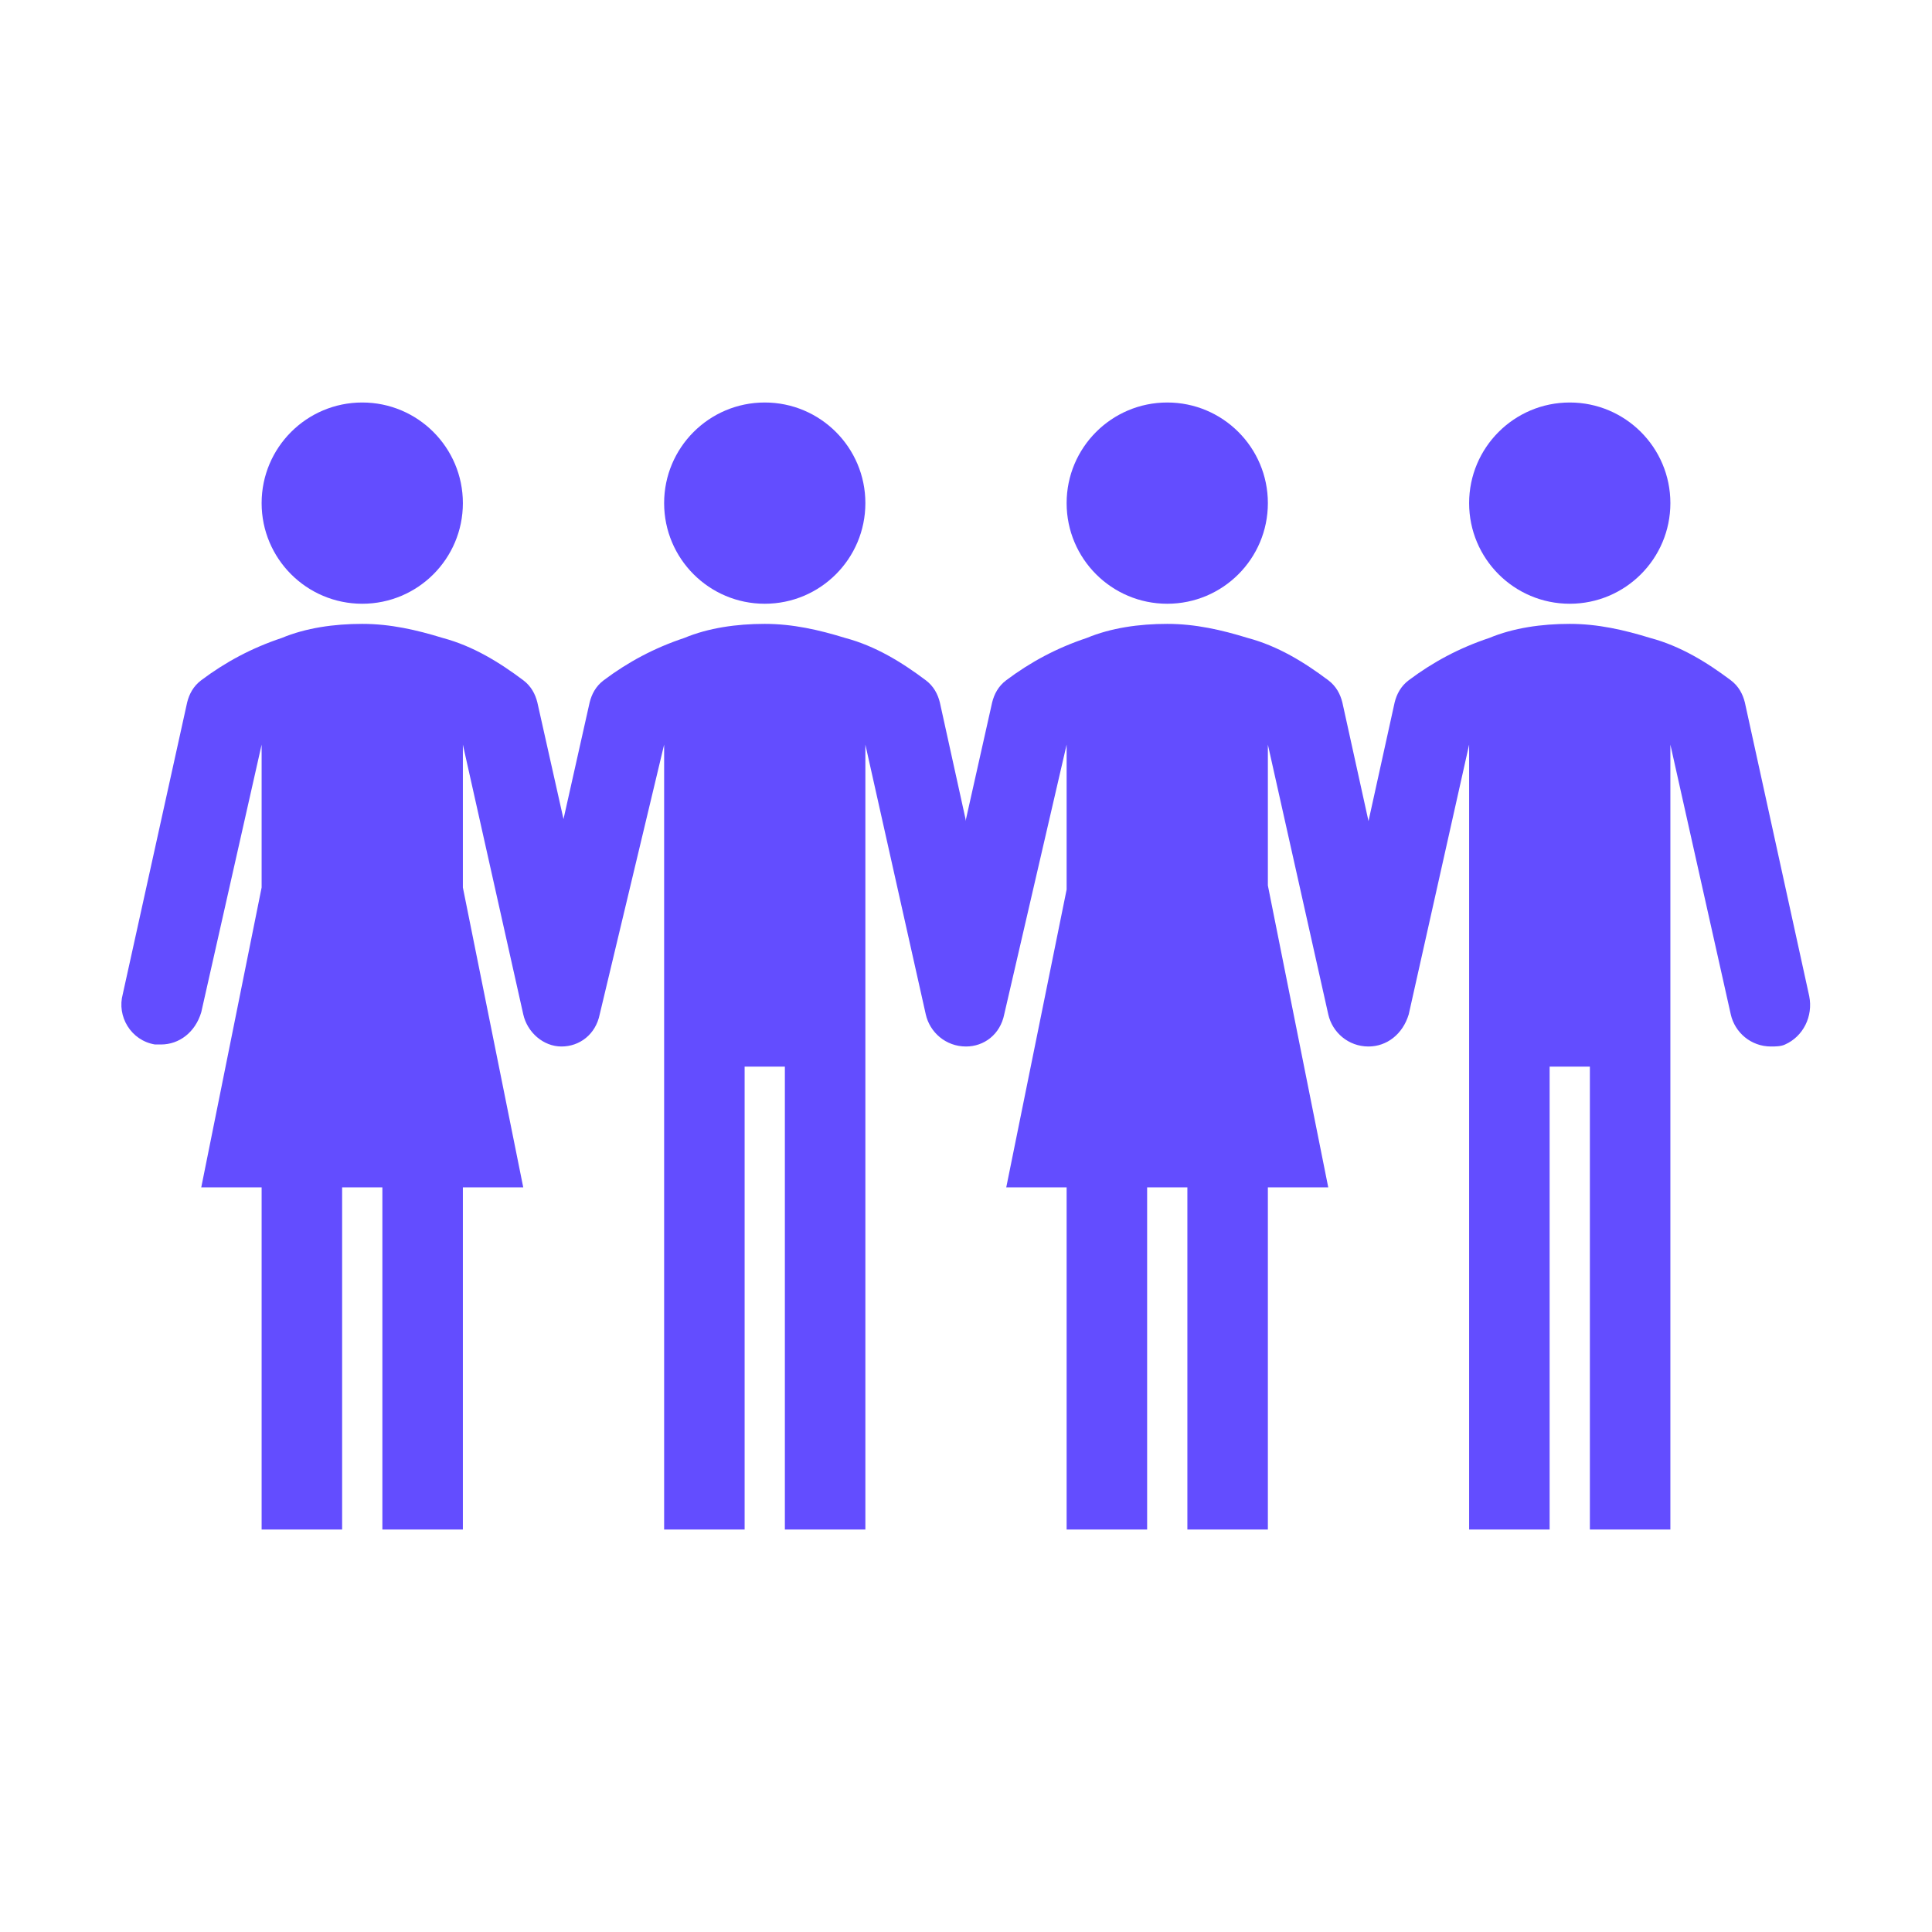 <svg width="394" height="394" xmlns="http://www.w3.org/2000/svg" xmlns:xlink="http://www.w3.org/1999/xlink" overflow="hidden"><defs><clipPath id="clip0"><rect x="434" y="151" width="394" height="394"/></clipPath></defs><g clip-path="url(#clip0)" transform="translate(-434 -151)"><path d="M774.646 253.604C774.646 264.938 765.458 274.125 754.125 274.125 742.792 274.125 733.604 264.938 733.604 253.604 733.604 242.271 742.792 233.083 754.125 233.083 765.458 233.083 774.646 242.271 774.646 253.604Z" fill="#634DFF"/><path d="M528.396 253.604C528.396 264.938 519.208 274.125 507.875 274.125 496.542 274.125 487.354 264.938 487.354 253.604 487.354 242.271 496.542 233.083 507.875 233.083 519.208 233.083 528.396 242.271 528.396 253.604Z" fill="#634DFF"/><path d="M692.562 253.604C692.562 264.938 683.375 274.125 672.042 274.125 660.708 274.125 651.521 264.938 651.521 253.604 651.521 242.271 660.708 233.083 672.042 233.083 683.375 233.083 692.562 242.271 692.562 253.604Z" fill="#634DFF"/><path d="M610.479 253.604C610.479 264.938 601.292 274.125 589.958 274.125 578.625 274.125 569.438 264.938 569.438 253.604 569.438 242.271 578.625 233.083 589.958 233.083 601.292 233.083 610.479 242.271 610.479 253.604Z" fill="#634DFF"/><path d="M802.965 354.156 789.831 294.235C789.421 292.594 788.6 290.952 786.958 289.721 782.033 286.027 776.698 282.744 770.542 281.102 765.206 279.46 759.871 278.229 754.125 278.229 748.379 278.229 742.633 279.05 737.708 281.102 731.552 283.154 726.217 286.027 721.292 289.721 719.65 290.952 718.829 292.594 718.419 294.235L713.083 318.45 713.083 318.45 707.748 294.235C707.338 292.594 706.517 290.952 704.875 289.721 699.95 286.027 694.615 282.744 688.458 281.102 683.123 279.46 677.787 278.229 672.042 278.229 666.296 278.229 660.55 279.05 655.625 281.102 649.469 283.154 644.133 286.027 639.208 289.721 637.567 290.952 636.746 292.594 636.335 294.235L631 318.04 631 318.45 625.665 294.235C625.254 292.594 624.433 290.952 622.792 289.721 617.867 286.027 612.531 282.744 606.375 281.102 601.04 279.46 595.704 278.229 589.958 278.229 584.213 278.229 578.467 279.05 573.542 281.102 567.385 283.154 562.05 286.027 557.125 289.721 555.483 290.952 554.662 292.594 554.252 294.235L548.917 318.04 548.917 318.04 543.581 294.235C543.171 292.594 542.35 290.952 540.708 289.721 535.783 286.027 530.448 282.744 524.292 281.102 518.956 279.46 513.621 278.229 507.875 278.229 502.129 278.229 496.383 279.05 491.458 281.102 485.302 283.154 479.967 286.027 475.042 289.721 473.4 290.952 472.579 292.594 472.169 294.235L459.035 353.746C457.804 358.26 460.677 363.185 465.602 364.006 466.013 364.006 466.423 364.006 466.833 364.006 470.527 364.006 473.81 361.544 475.042 357.44L487.354 302.854 487.354 331.994 475.042 393.146 487.354 393.146 487.354 462.917 503.771 462.917 503.771 393.146 511.979 393.146 511.979 462.917 528.396 462.917 528.396 393.146 540.708 393.146 528.396 331.994 528.396 302.854 540.708 357.85C541.529 361.544 544.812 364.417 548.506 364.417L548.506 364.417C552.2 364.417 555.483 361.954 556.304 357.85L569.438 302.854 569.438 368.521 569.438 462.917 585.854 462.917 585.854 368.521 594.062 368.521 594.062 462.917 610.479 462.917 610.479 368.521 610.479 302.854 622.792 357.85C623.612 361.544 626.896 364.417 631 364.417 631 364.417 631 364.417 631 364.417L631 364.417C634.694 364.417 637.977 361.954 638.798 357.85L651.521 302.854 651.521 332.404 639.208 393.146 651.521 393.146 651.521 462.917 667.938 462.917 667.938 393.146 676.146 393.146 676.146 462.917 692.562 462.917 692.562 393.146 704.875 393.146 692.562 331.583 692.562 302.854 704.875 357.85C705.696 361.544 708.979 364.417 713.083 364.417 713.083 364.417 713.083 364.417 713.083 364.417L713.083 364.417C713.083 364.417 713.083 364.417 713.083 364.417 716.777 364.417 720.06 361.954 721.292 357.85L733.604 302.854 733.604 368.521 733.604 462.917 750.021 462.917 750.021 368.521 758.229 368.521 758.229 462.917 774.646 462.917 774.646 368.521 774.646 302.854 786.958 357.85C787.779 361.544 791.062 364.417 795.167 364.417 795.987 364.417 797.219 364.417 798.04 364.006 801.733 362.365 803.785 358.26 802.965 354.156Z" fill="#634DFF"/></g></svg>